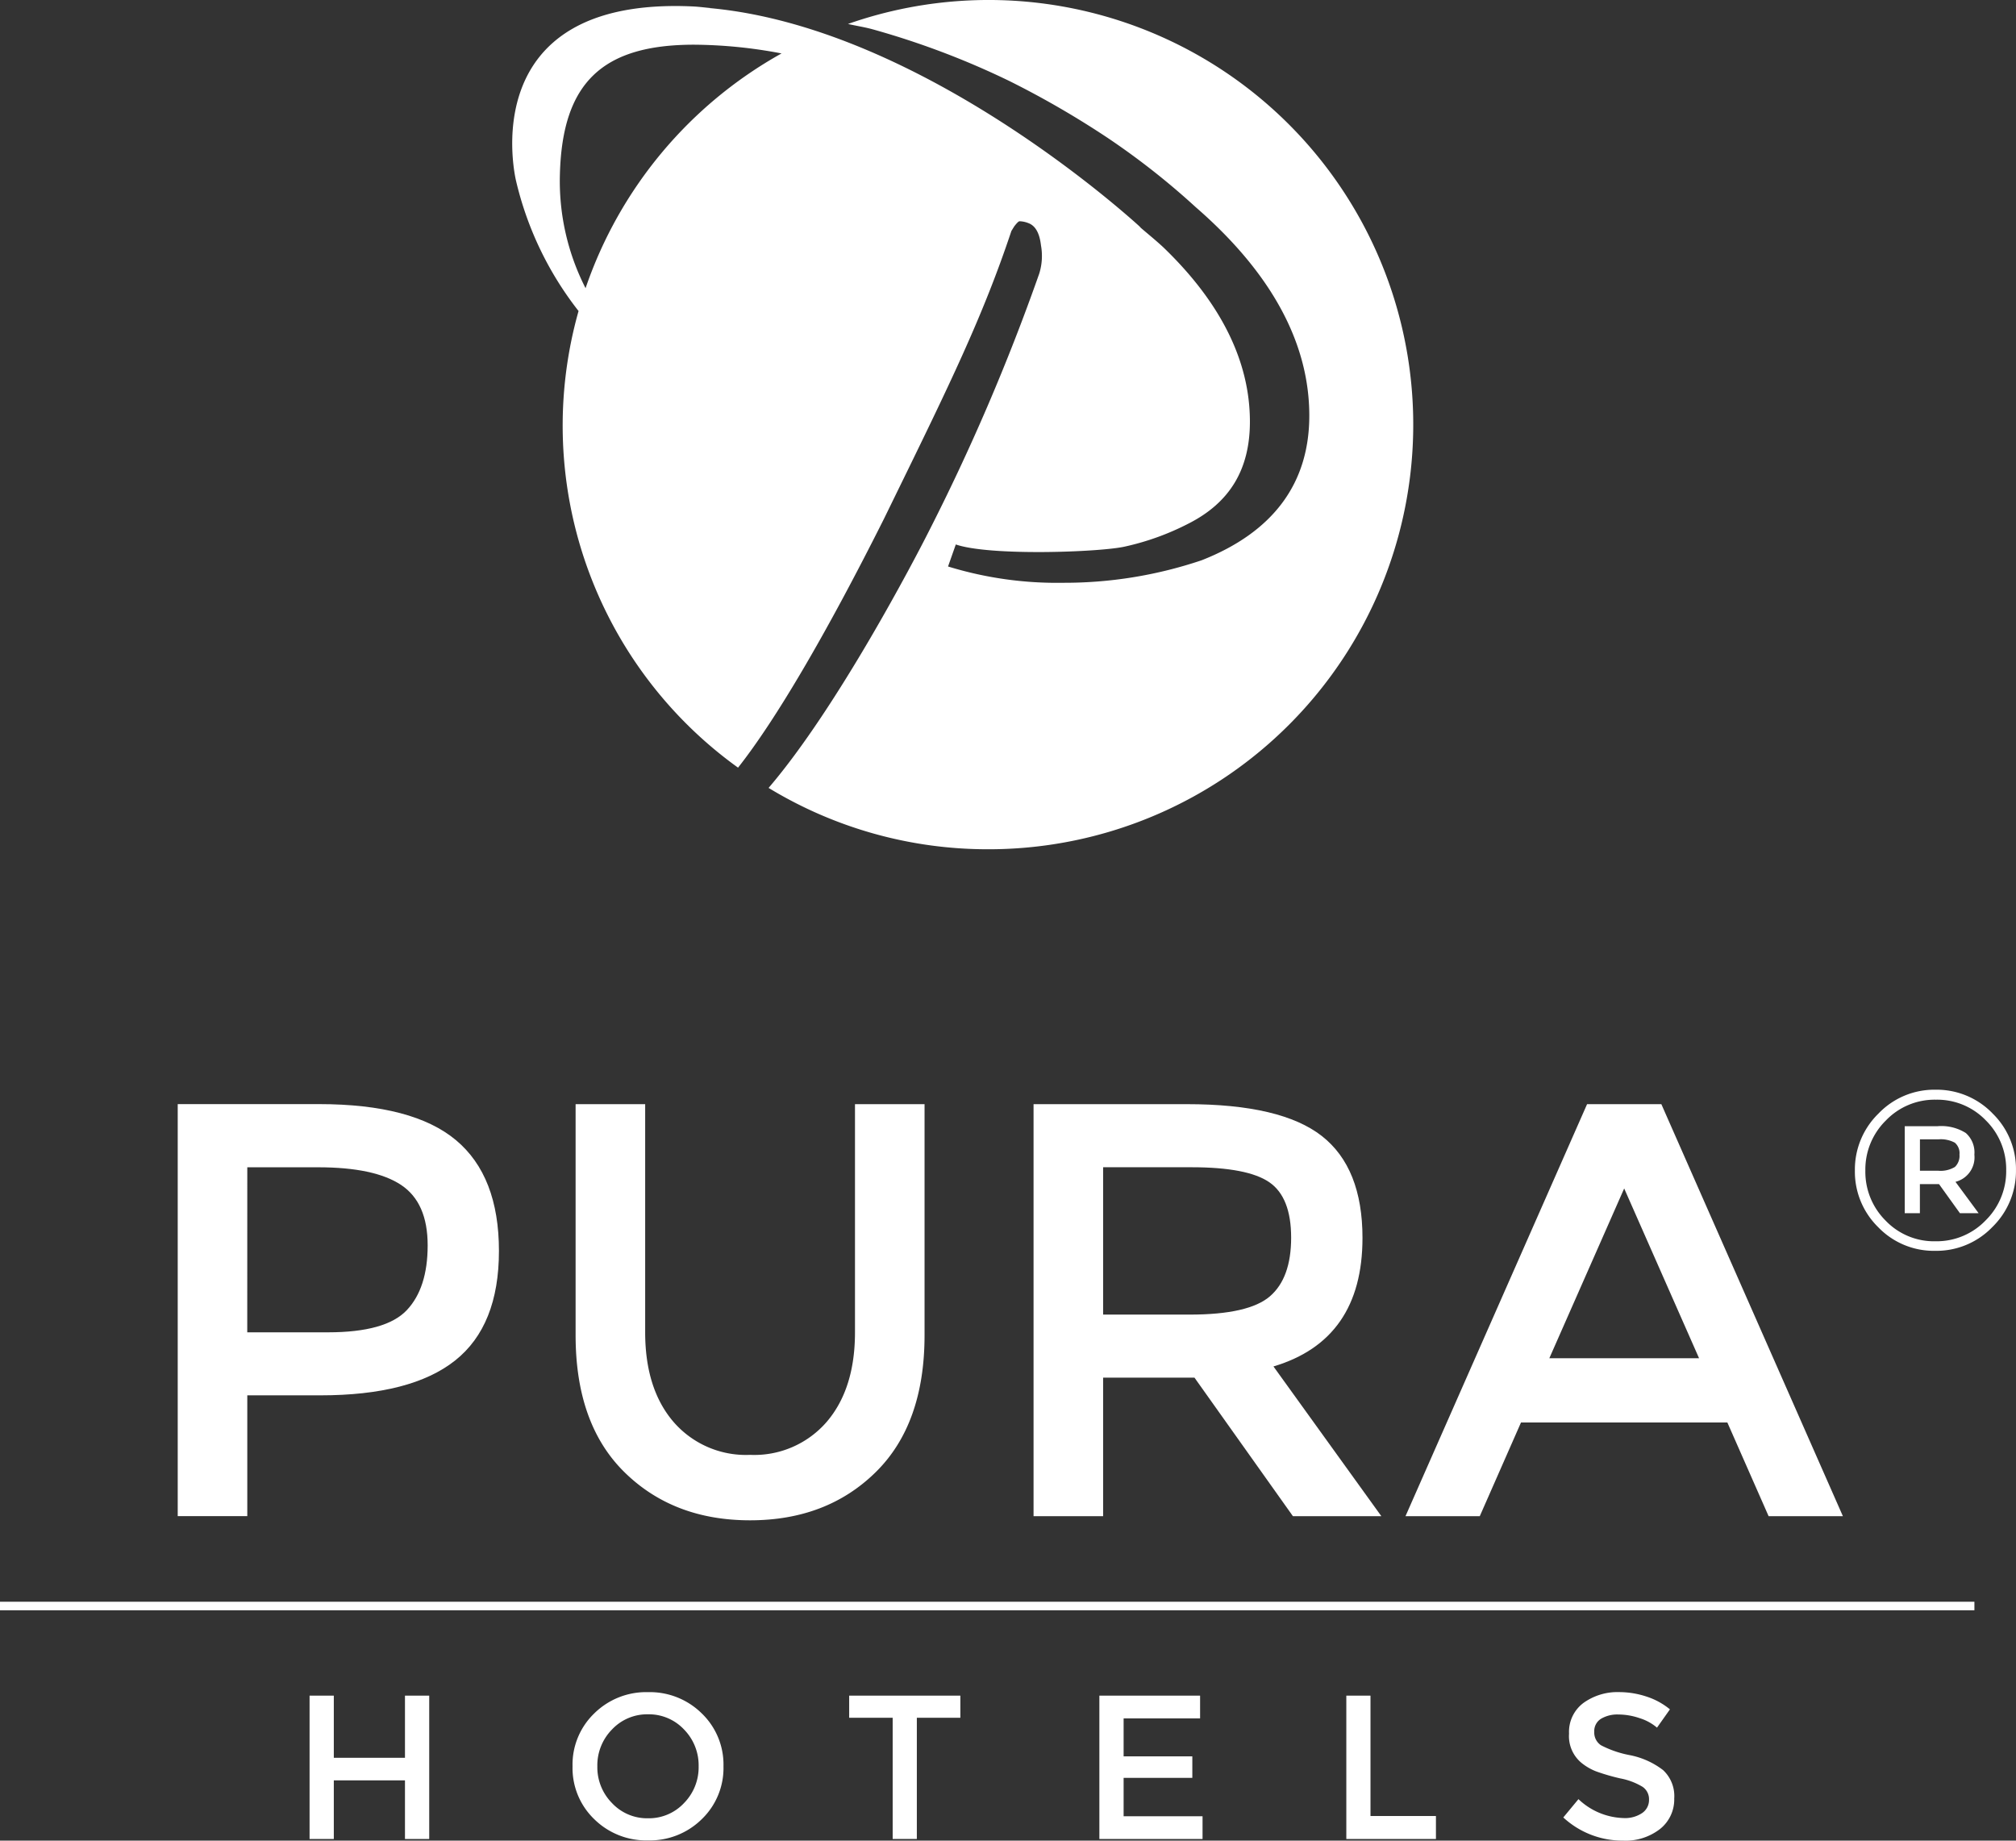 <svg xmlns="http://www.w3.org/2000/svg" xmlns:xlink="http://www.w3.org/1999/xlink" width="224.532" height="205" viewBox="0 0 224.532 205">
  <rect x="0" y="0" width="224.532" height="205" fill="#333333" stroke="none"/>
  <defs>
    <clipPath id="clip-path">
      <path id="Pfad_136" data-name="Pfad 136" d="M0,151.925H224.532v-205H0Z" transform="translate(0 53.075)" fill="#fff"/>
    </clipPath>
  </defs>
  <g id="Gruppe_181" data-name="Gruppe 181" transform="translate(0 53.075)">
    <g id="Gruppe_184" data-name="Gruppe 184" transform="translate(0 -53.075)" clip-path="url(#clip-path)">
      <g id="Gruppe_181-2" data-name="Gruppe 181" transform="translate(19.794 122.974)">
        <path id="Pfad_133" data-name="Pfad 133" d="M5.742,24.036H13.88q10.11,0,15-3.874t4.89-12.209q0-8.337-4.789-12.341T13.753-8.4H-2.006v45.89H5.742Zm0-25.4h7.876q6.3,0,9.258,1.97t2.955,6.728q0,4.757-2.329,7.219t-8.764,2.464h-9Z" transform="translate(2.006 8.397)" fill="#fff"/>
      </g>
      <g id="Gruppe_182" data-name="Gruppe 182" transform="translate(64.108 122.975)">
        <path id="Pfad_134" data-name="Pfad 134" d="M0,0V25.736Q0,35.649,5.45,41T19.432,46.35q8.534,0,13.982-5.353t5.45-15.261V0H31.116V25.407q0,6.3-3.148,9.977a10.659,10.659,0,0,1-8.536,3.677A10.659,10.659,0,0,1,10.9,35.384Q7.75,31.711,7.748,25.407V0Z" fill="#fff"/>
      </g>
      <g id="Gruppe_183" data-name="Gruppe 183" transform="translate(115.112 122.977)">
        <path id="Pfad_135" data-name="Pfad 135" d="M27.15,11.043q0-7.81-4.531-11.356T7.587-3.858H-9.485V42.028h7.748V26.6H8.437L19.4,42.028h9.849L17.235,25.354q9.913-2.955,9.915-14.31m-10.309,6.5q-2.364,2.034-8.926,2.036H-1.737V3.168H8.108q6.24,0,8.667,1.672t2.429,6.168q0,4.5-2.364,6.535" transform="translate(9.485 3.858)" fill="#fff"/>
      </g>
    </g>
    <g id="Gruppe_185" data-name="Gruppe 185" transform="translate(156.537 69.9)">
      <path id="Pfad_137" data-name="Pfad 137" d="M6.131,34.009l4.592-10.436H33.705L38.3,34.009h8.273l-20.22-45.89h-8.27L-2.142,34.009Zm16.083-36.5,8.339,18.907H13.879Z" transform="translate(2.142 11.881)" fill="#fff"/>
    </g>
    <path id="Pfad_138" data-name="Pfad 138" d="M0-5.938H219.9v-.95H0Z" transform="translate(0 132.208)" fill="#fff"/>
    <g id="Gruppe_186" data-name="Gruppe 186" transform="translate(34.482 135.778)">
      <path id="Pfad_139" data-name="Pfad 139" d="M7.872,0V6.922H-.054V0h-2.7V15.967h2.7V9.436H7.872v6.531h2.7V0Z" transform="translate(2.75)" fill="#fff"/>
    </g>
    <g id="Gruppe_188" data-name="Gruppe 188" transform="translate(0 -53.075)" clip-path="url(#clip-path)">
      <g id="Gruppe_187" data-name="Gruppe 187" transform="translate(63.767 188.464)">
        <path id="Pfad_140" data-name="Pfad 140" d="M6.229,0A8.223,8.223,0,0,0,.246,2.364,7.909,7.909,0,0,0-2.176,8.258,7.9,7.9,0,0,0,.246,14.152a8.236,8.236,0,0,0,5.983,2.36,8.242,8.242,0,0,0,5.983-2.36,7.9,7.9,0,0,0,2.422-5.894,7.909,7.909,0,0,0-2.422-5.894A8.23,8.23,0,0,0,6.229,0m4.009,12.356a5.357,5.357,0,0,1-4.009,1.692,5.357,5.357,0,0,1-4.009-1.692,5.672,5.672,0,0,1-1.634-4.1,5.688,5.688,0,0,1,1.634-4.1A5.368,5.368,0,0,1,6.229,2.468a5.368,5.368,0,0,1,4.009,1.688,5.7,5.7,0,0,1,1.63,4.1,5.685,5.685,0,0,1-1.63,4.1" transform="translate(2.176 0)" fill="#fff"/>
      </g>
    </g>
    <g id="Gruppe_189" data-name="Gruppe 189" transform="translate(94.577 135.778)">
      <path id="Pfad_142" data-name="Pfad 142" d="M0,0V2.464H4.844v13.5H7.536V2.464h4.847V0Z" fill="#fff"/>
    </g>
    <g id="Gruppe_190" data-name="Gruppe 190" transform="translate(122.443 135.778)">
      <path id="Pfad_143" data-name="Pfad 143" d="M0,0V15.967H11.491V13.434H2.7V9.158h7.652V6.763H2.7V2.534h8.517V0Z" fill="#fff"/>
    </g>
    <g id="Gruppe_191" data-name="Gruppe 191" transform="translate(149.946 135.778)">
      <path id="Pfad_144" data-name="Pfad 144" d="M0,0V15.967H9.981V13.407H2.692V0Z" fill="#fff"/>
    </g>
    <g id="Gruppe_196" data-name="Gruppe 196" transform="translate(0 -53.075)" clip-path="url(#clip-path)">
      <g id="Gruppe_192" data-name="Gruppe 192" transform="translate(174.112 188.466)">
        <path id="Pfad_145" data-name="Pfad 145" d="M5.493,5.2a11.557,11.557,0,0,1-3.21-1.1A1.69,1.69,0,0,1,1.53,2.6a1.606,1.606,0,0,1,.753-1.452A3.568,3.568,0,0,1,4.215.672,7.393,7.393,0,0,1,6.6,1.086,5.443,5.443,0,0,1,8.517,2.136L9.958.1a7.874,7.874,0,0,0-2.6-1.421,9.73,9.73,0,0,0-3.04-.5A6.487,6.487,0,0,0,.329-.618,4.012,4.012,0,0,0-1.278,2.8,3.853,3.853,0,0,0,.136,6.084a6.071,6.071,0,0,0,1.622.931,22.931,22.931,0,0,0,2.673.776,7.461,7.461,0,0,1,2.476.935,1.663,1.663,0,0,1,.722,1.437A1.751,1.751,0,0,1,6.86,11.65a3.407,3.407,0,0,1-2.066.556A7.589,7.589,0,0,1-.231,10.1L-1.919,12.14a9.72,9.72,0,0,0,6.647,2.58,6.268,6.268,0,0,0,4.133-1.3,4.2,4.2,0,0,0,1.576-3.391A3.949,3.949,0,0,0,9.193,6.864,8.858,8.858,0,0,0,5.493,5.2" transform="translate(1.919 1.815)" fill="#fff"/>
      </g>
      <g id="Gruppe_193" data-name="Gruppe 193" transform="translate(212.14 125.432)">
        <path id="Pfad_146" data-name="Pfad 146" d="M5.748,2.35A2.889,2.889,0,0,0,4.794-.064,5.116,5.116,0,0,0,1.638-.821H-2.008V8.866H-.32V5.625H1.808L4.137,8.866H6.219L3.643,5.374A2.811,2.811,0,0,0,5.748,2.35M1.685,4.135h-2V.643H1.735a3.315,3.315,0,0,1,1.835.371,1.53,1.53,0,0,1,.518,1.325,1.7,1.7,0,0,1-.51,1.379,3.087,3.087,0,0,1-1.893.417" transform="translate(2.008 0.821)" fill="#fff"/>
      </g>
      <g id="Gruppe_194" data-name="Gruppe 194" transform="translate(206.588 121.367)">
        <path id="Pfad_147" data-name="Pfad 147" d="M11.353,1.946A8.655,8.655,0,0,0,5.006-.68,8.6,8.6,0,0,0-1.336,1.974a8.691,8.691,0,0,0-2.63,6.342,8.652,8.652,0,0,0,2.6,6.319,8.586,8.586,0,0,0,6.342,2.63,8.641,8.641,0,0,0,6.373-2.654,8.709,8.709,0,0,0,2.626-6.342,8.628,8.628,0,0,0-2.626-6.323M10.6,13.87A7.558,7.558,0,0,1,5.006,16.2a7.453,7.453,0,0,1-5.55-2.3A7.658,7.658,0,0,1-2.8,8.327,7.647,7.647,0,0,1-.521,2.754,7.525,7.525,0,0,1,5.057.432a7.518,7.518,0,0,1,5.566,2.31,7.633,7.633,0,0,1,2.263,5.55A7.683,7.683,0,0,1,10.6,13.87" transform="translate(3.966 0.68)" fill="#fff"/>
      </g>
      <g id="Gruppe_195" data-name="Gruppe 195" transform="translate(57.048 -0.001)">
        <path id="Pfad_148" data-name="Pfad 148" d="M5.476,25.673A46.915,46.915,0,0,0,23.239,76.53c4.183-5.3,9.807-14.863,16.257-27.725l1.058-2.167c6.211-12.7,9.961-20.374,13.128-29.88l.309-.5s.382-.525.576-.583a2.751,2.751,0,0,1,.989.2c.784.274,1.263,1.1,1.421,2.48a6.626,6.626,0,0,1-.189,3.14A235.367,235.367,0,0,1,44.235,50.706c-1.182,2.321-9.834,19.019-17.594,28.08A46.931,46.931,0,0,0,51,85.619,47.294,47.294,0,1,0,35.483-6.3c.908.212,1.831.344,2.727.591A90.639,90.639,0,0,1,53.471.061,101.512,101.512,0,0,1,64.421,6.4a83.325,83.325,0,0,1,9.8,7.713C82.6,21.386,86.862,29.2,86.862,37.323c0,7.559-4.036,12.982-11.993,16.11A47.806,47.806,0,0,1,59.427,55.94a41.246,41.246,0,0,1-12.8-1.815l.865-2.453c3.82,1.313,16.106.857,18.826.236h0A29.016,29.016,0,0,0,73.4,49.35c4.616-2.337,6.848-6.045,6.848-11.356,0-6.728-3.241-13.256-9.625-19.4-.873-.815-1.808-1.564-2.715-2.348l.212.154S44.189-5.894,20.056-8.069c.042,0,.093,0,.139,0-.668-.062-1.333-.151-2-.182C-6.556-9.394-1.484,11.185-1.484,11.185a37.293,37.293,0,0,0,6.96,14.488M18.338-3.99a53.287,53.287,0,0,1,9.745.973A47.522,47.522,0,0,0,6.256,23.128,26.232,26.232,0,0,1,3.4,10.378C3.684.278,8.094-3.99,18.338-3.99" transform="translate(1.913 8.969)" fill="#fff"/>
      </g>
    </g>
  </g>
</svg>